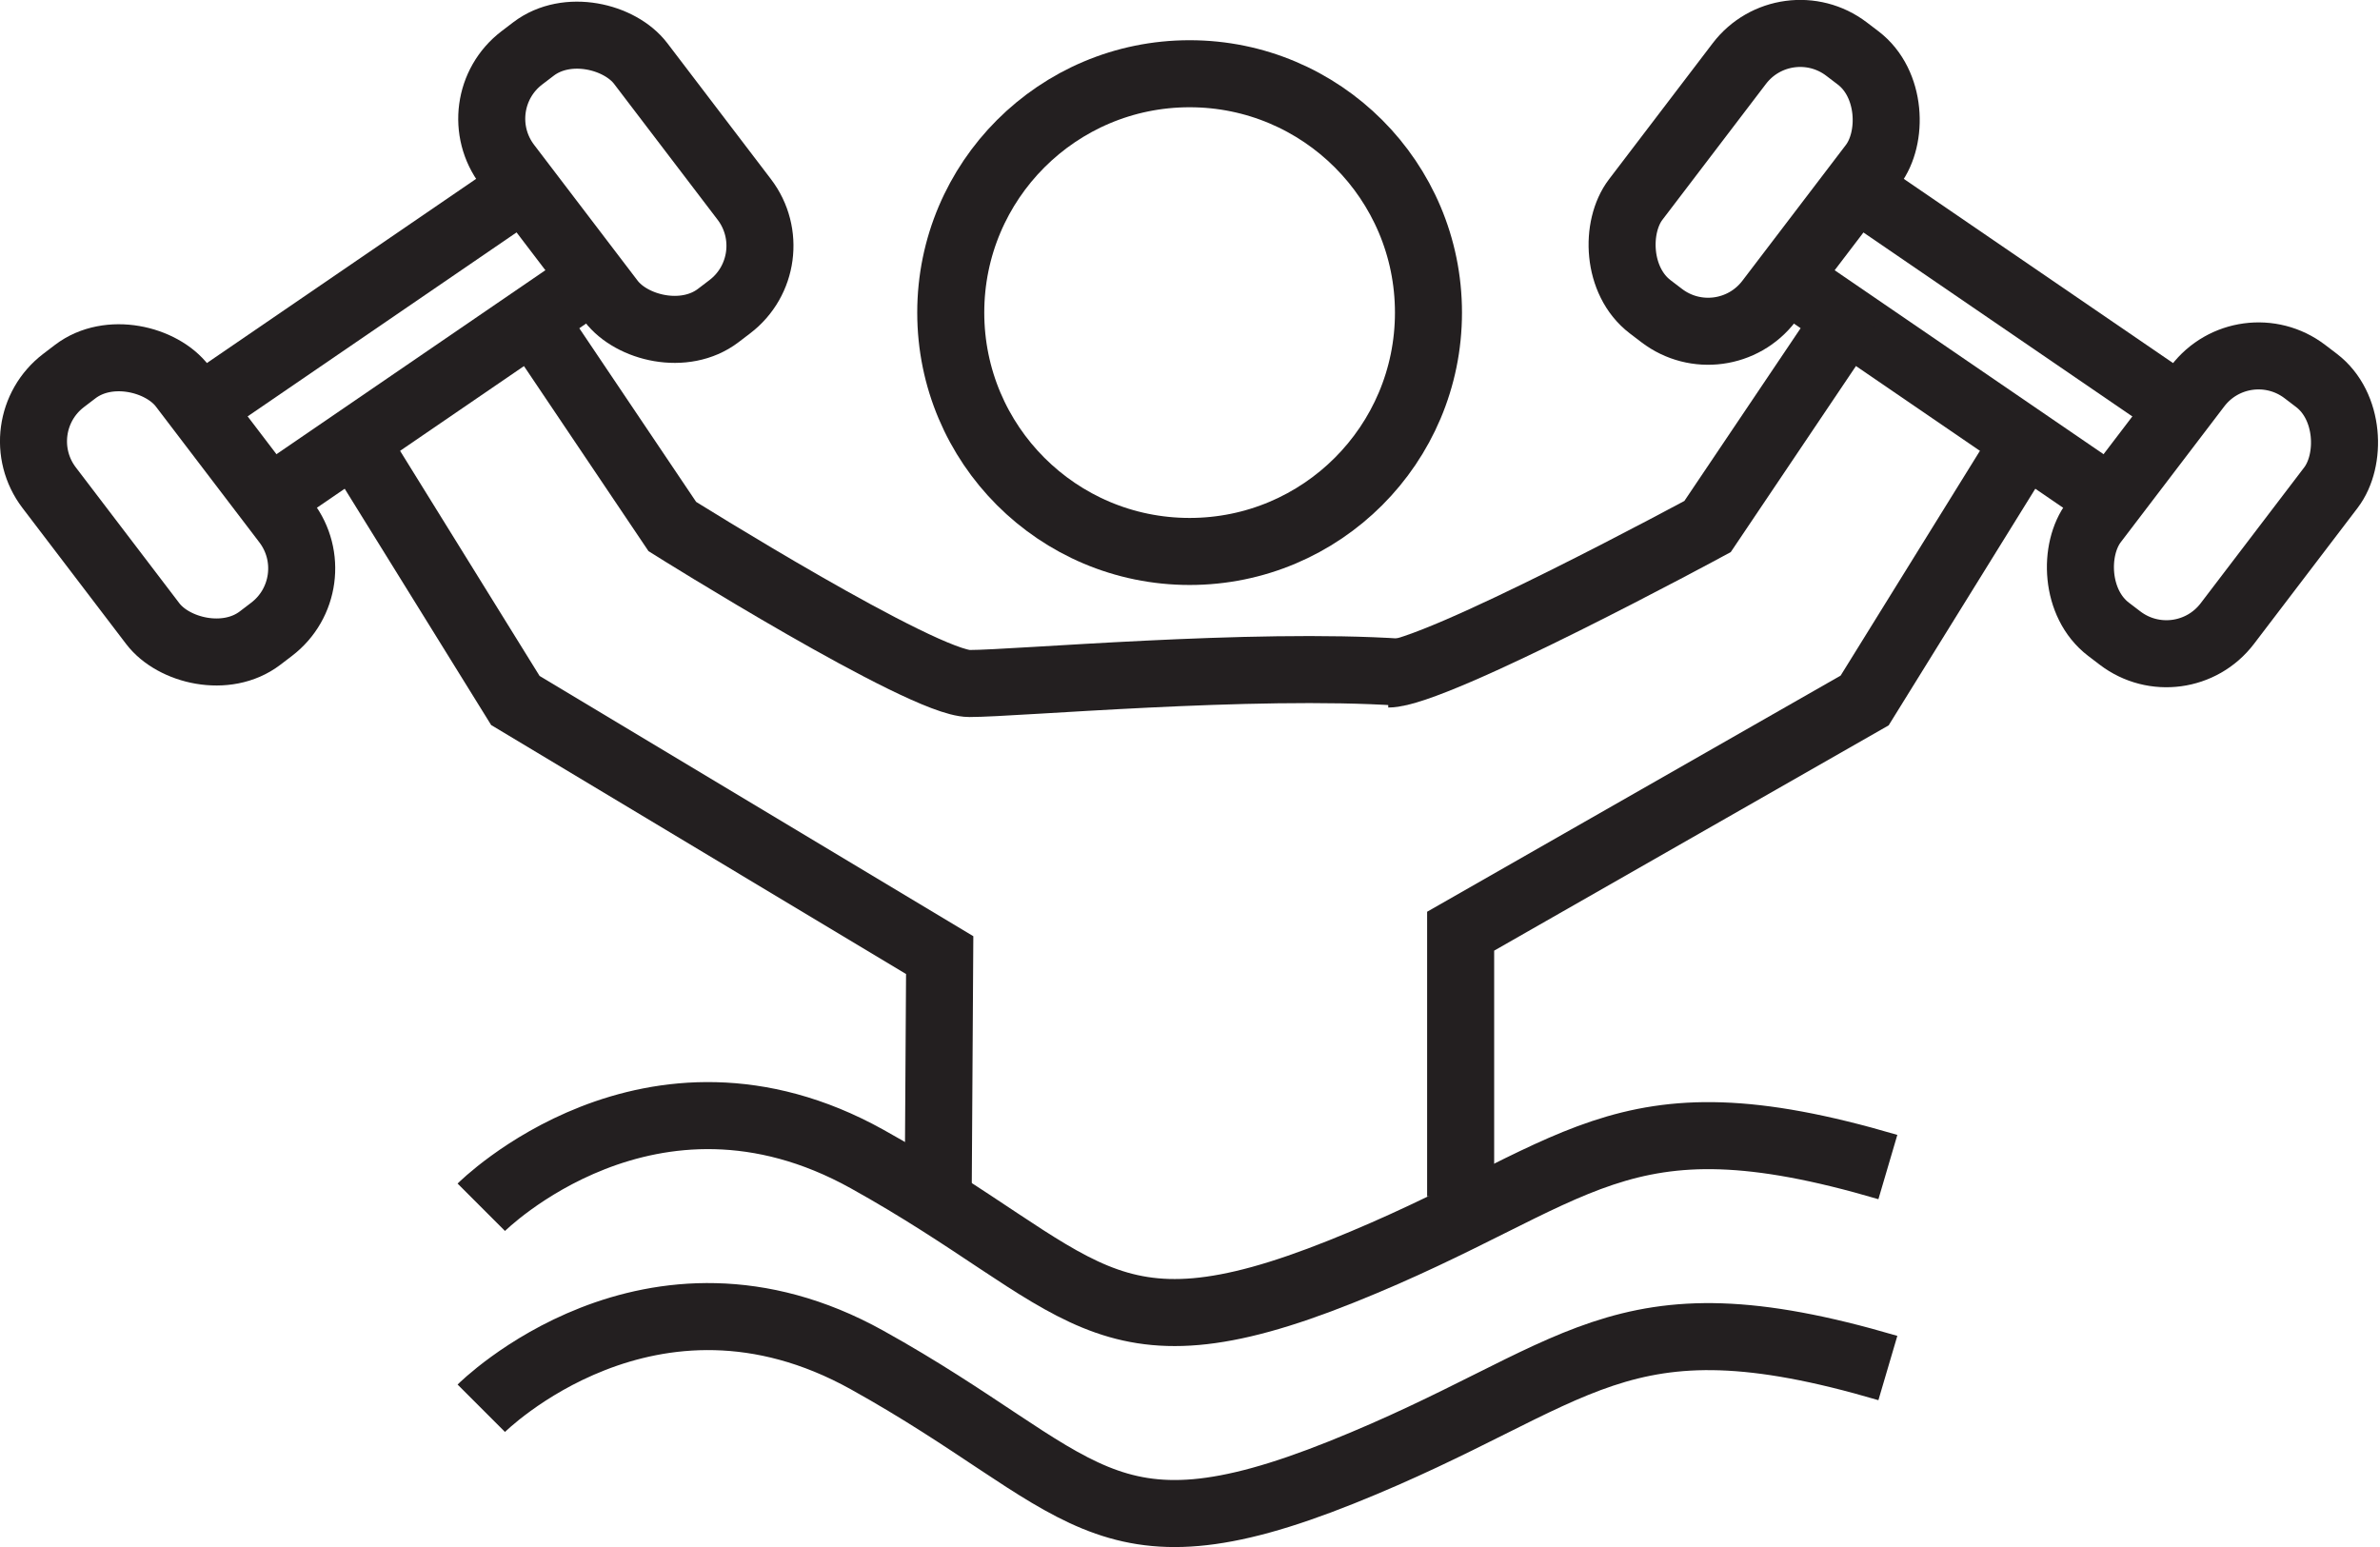 <?xml version="1.0" encoding="UTF-8"?>
<svg id="Layer_1" data-name="Layer 1" xmlns="http://www.w3.org/2000/svg" viewBox="0 0 213.03 138.48">
  <defs>
    <style>
      .cls-1 {
        fill: none;
        stroke: #231f20;
        stroke-miterlimit: 10;
        stroke-width: 6px;
      }
    </style>
  </defs>
  <line class="cls-1" x1="16.88" y1="37.25" x2="45.75" y2="17.5"/>
  <line class="cls-1" x1="24.48" y1="44.47" x2="53.35" y2="24.72"/>
  <rect class="cls-1" x="7.5" y="30.69" width="15" height="29" rx="6.85" ry="6.85" transform="translate(-24.32 18.34) rotate(-37.31)"/>
  <rect class="cls-1" x="48.52" y="1.82" width="15" height="29" rx="6.85" ry="6.85" transform="translate(1.57 37.29) rotate(-37.31)"/>
  <path class="cls-1" d="M47.28,27.96l12.9,19.17s22.41,14.05,26.59,14.05,25.3-1.9,38.61-1.01"/>
  <polyline class="cls-1" points="83.98 106.38 84.11 85.49 46.13 62.7 32.18 40.19"/>
  <line class="cls-1" x1="196.14" y1="37.25" x2="167.27" y2="17.5"/>
  <line class="cls-1" x1="188.55" y1="44.47" x2="159.68" y2="24.72"/>
  <rect class="cls-1" x="190.53" y="30.69" width="15" height="29" rx="6.85" ry="6.85" transform="translate(328.15 201.16) rotate(-142.69)"/>
  <rect class="cls-1" x="149.51" y="1.82" width="15" height="29" rx="6.85" ry="6.85" transform="translate(272 124.47) rotate(-142.69)"/>
  <path class="cls-1" d="M165.74,27.96l-12.9,19.17s-24.4,13.2-28.58,13.2"/>
  <polyline class="cls-1" points="130.74 107.09 130.74 83.35 166.9 62.7 180.85 40.19"/>
  <circle class="cls-1" cx="106.48" cy="27.98" r="21.38"/>
  <path class="cls-1" d="M43.08,108.06s15.11-15.11,34.53-4.32,20.86,18.71,42.45,10.07,24.46-16.55,48.92-9.35"/>
  <path class="cls-1" d="M43.08,126.05s15.11-15.11,34.53-4.32,20.86,18.71,42.45,10.07,24.46-16.55,48.92-9.35"/>
</svg>